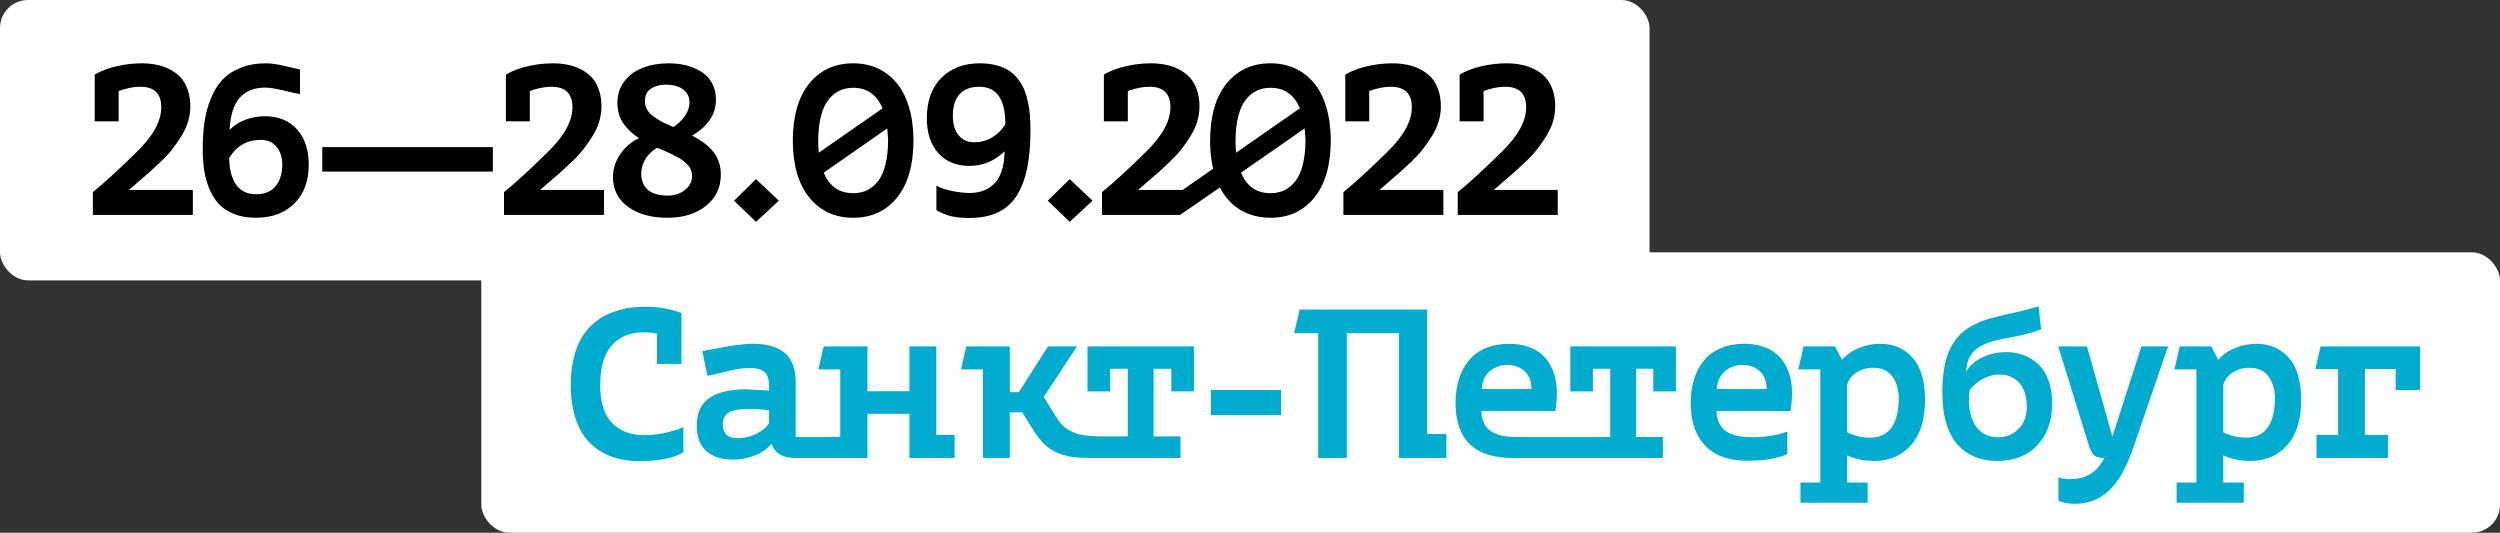 <?xml version="1.0" encoding="UTF-8"?> <svg xmlns="http://www.w3.org/2000/svg" width="535" height="114" viewBox="0 0 535 114" fill="none"><rect x="0" y="0" width="535" height="114" fill="#333333" stroke="none"/> <rect width="353" height="60" rx="6" fill="white"></rect> <rect x="103" y="54" width="432" height="60" rx="6" fill="white"></rect> <path d="M19.869 46V41.119C22.291 39.158 25.396 36.313 29.185 32.583C32.736 29.151 34.512 25.942 34.512 22.956C34.512 20.029 33.011 18.565 30.01 18.565C28.598 18.565 27.06 18.87 25.396 19.479V25.964H20.27V15.957C21.622 15.17 23.183 14.576 24.951 14.175C26.733 13.758 28.524 13.55 30.322 13.55C31.451 13.55 32.513 13.655 33.509 13.863C34.504 14.056 35.448 14.383 36.339 14.843C37.245 15.304 38.018 15.883 38.657 16.581C39.296 17.265 39.801 18.142 40.172 19.211C40.544 20.266 40.73 21.455 40.73 22.777C40.73 23.862 40.566 24.947 40.239 26.031C39.912 27.101 39.437 28.134 38.813 29.129C38.189 30.124 37.542 31.053 36.874 31.915C36.205 32.776 35.396 33.661 34.445 34.567C33.509 35.458 32.691 36.216 31.993 36.84C31.31 37.449 30.5 38.148 29.564 38.935C28.643 39.723 27.982 40.295 27.58 40.651H41.264V46H19.869ZM43.382 31.892C43.382 29.768 43.508 27.829 43.761 26.076C44.028 24.323 44.481 22.658 45.12 21.083C45.759 19.494 46.584 18.157 47.594 17.072C48.604 15.987 49.904 15.133 51.494 14.509C53.084 13.87 54.911 13.55 56.977 13.55C58.017 13.55 59.458 13.766 61.3 14.197C63.143 14.628 64.108 14.851 64.198 14.866V20.125C63.573 20.036 62.4 19.783 60.676 19.367C58.953 18.951 57.63 18.743 56.709 18.743C54.436 18.743 52.645 19.456 51.338 20.883C50.031 22.294 49.295 24.597 49.132 27.792C50.157 26.767 51.338 26.024 52.675 25.563C54.012 25.102 55.342 24.872 56.665 24.872C59.577 24.872 61.872 25.808 63.551 27.68C65.23 29.538 66.07 32.056 66.07 35.236C66.07 38.727 65.044 41.498 62.994 43.548C60.959 45.584 58.21 46.602 54.748 46.602C53.024 46.602 51.494 46.342 50.157 45.822C48.834 45.302 47.75 44.603 46.903 43.727C46.071 42.835 45.38 41.751 44.83 40.473C44.295 39.195 43.917 37.858 43.694 36.461C43.486 35.065 43.382 33.542 43.382 31.892ZM49.042 33.809C49.087 36.29 49.592 38.207 50.558 39.559C51.539 40.896 52.965 41.565 54.837 41.565C56.65 41.565 58.032 40.986 58.982 39.827C59.933 38.653 60.409 37.123 60.409 35.236C60.409 33.675 60 32.405 59.183 31.424C58.381 30.429 57.251 29.931 55.795 29.931C52.868 29.931 50.617 31.224 49.042 33.809ZM68.967 36.729V31.491H105.472V36.729H68.967ZM107.857 46V41.119C110.279 39.158 113.384 36.313 117.173 32.583C120.724 29.151 122.5 25.942 122.5 22.956C122.5 20.029 120.999 18.565 117.998 18.565C116.586 18.565 115.048 18.87 113.384 19.479V25.964H108.258V15.957C109.61 15.17 111.17 14.576 112.939 14.175C114.721 13.758 116.512 13.55 118.31 13.55C119.439 13.55 120.501 13.655 121.497 13.863C122.492 14.056 123.436 14.383 124.327 14.843C125.233 15.304 126.006 15.883 126.645 16.581C127.284 17.265 127.789 18.142 128.16 19.211C128.532 20.266 128.718 21.455 128.718 22.777C128.718 23.862 128.554 24.947 128.227 26.031C127.9 27.101 127.425 28.134 126.801 29.129C126.177 30.124 125.531 31.053 124.862 31.915C124.193 32.776 123.384 33.661 122.433 34.567C121.497 35.458 120.679 36.216 119.981 36.84C119.298 37.449 118.488 38.148 117.552 38.935C116.631 39.723 115.97 40.295 115.568 40.651H129.252V46H107.857ZM131.169 37.865C131.169 36.157 131.689 34.537 132.729 33.007C133.784 31.462 135.121 30.318 136.741 29.575C135.3 28.624 134.17 27.547 133.353 26.343C132.536 25.125 132.127 23.676 132.127 21.997C132.127 20.199 132.633 18.654 133.643 17.362C134.653 16.054 135.976 15.096 137.61 14.487C139.244 13.863 141.087 13.55 143.137 13.55C144.058 13.55 144.957 13.625 145.834 13.773C146.725 13.922 147.624 14.182 148.53 14.553C149.437 14.925 150.224 15.393 150.893 15.957C151.576 16.522 152.133 17.265 152.564 18.186C152.995 19.093 153.211 20.118 153.211 21.262C153.211 22.985 152.735 24.501 151.784 25.808C150.833 27.101 149.608 28.171 148.107 29.017C149.013 29.493 149.801 29.968 150.469 30.444C151.138 30.919 151.777 31.491 152.386 32.16C152.995 32.828 153.456 33.601 153.768 34.478C154.095 35.354 154.258 36.32 154.258 37.375C154.258 40.139 153.196 42.367 151.071 44.061C148.961 45.755 146.22 46.602 142.847 46.602C139.371 46.602 136.555 45.822 134.401 44.262C132.246 42.702 131.169 40.569 131.169 37.865ZM137.231 37.197C137.231 38.653 137.699 39.797 138.635 40.629C139.586 41.446 141.02 41.855 142.936 41.855C144.348 41.855 145.559 41.453 146.569 40.651C147.594 39.849 148.107 38.846 148.107 37.642C148.107 37.197 148.033 36.781 147.884 36.394C147.75 35.993 147.505 35.622 147.149 35.28C146.807 34.923 146.487 34.626 146.19 34.389C145.893 34.136 145.425 33.846 144.786 33.519C144.162 33.193 143.672 32.947 143.315 32.784C142.974 32.62 142.409 32.368 141.622 32.026L140.619 31.625C139.593 32.205 138.769 32.992 138.145 33.987C137.536 34.983 137.231 36.053 137.231 37.197ZM138.011 21.618C138.011 22.272 138.16 22.874 138.457 23.424C138.769 23.973 139.237 24.479 139.861 24.939C140.485 25.385 141.102 25.771 141.711 26.098C142.335 26.41 143.13 26.774 144.095 27.19L144.675 26.789C146.591 25.259 147.55 23.632 147.55 21.908C147.55 20.764 147.111 19.85 146.235 19.167C145.358 18.468 144.095 18.119 142.446 18.119C141.198 18.119 140.143 18.409 139.281 18.988C138.435 19.553 138.011 20.43 138.011 21.618ZM157.089 42.947L161.791 38.333L166.672 42.947L161.791 47.471L157.089 42.947ZM169.658 30.288C169.658 24.895 170.832 20.757 173.18 17.874C175.527 14.992 178.662 13.55 182.585 13.55C184.471 13.55 186.195 13.9 187.755 14.598C189.315 15.296 190.667 16.322 191.811 17.674C192.955 19.011 193.847 20.719 194.486 22.799C195.125 24.88 195.459 27.242 195.489 29.887C195.489 35.25 194.315 39.381 191.967 42.278C189.635 45.16 186.507 46.602 182.585 46.602C178.721 46.602 175.616 45.19 173.269 42.367C170.921 39.544 169.718 35.518 169.658 30.288ZM175.096 30.288C175.096 31.135 175.141 31.93 175.23 32.672L188.869 23.178C187.621 20.251 185.526 18.788 182.585 18.788C181.5 18.788 180.519 18.996 179.643 19.412C178.781 19.813 178.001 20.452 177.303 21.329C176.604 22.19 176.062 23.386 175.676 24.917C175.289 26.432 175.096 28.223 175.096 30.288ZM176.277 36.952C177.496 39.879 179.598 41.342 182.585 41.342C183.669 41.342 184.642 41.142 185.504 40.74C186.381 40.324 187.168 39.685 187.866 38.824C188.565 37.947 189.1 36.758 189.471 35.258C189.857 33.742 190.051 31.952 190.051 29.887C189.991 28.802 189.932 28 189.872 27.48L176.277 36.952ZM198.341 25.318C198.341 21.633 199.374 18.751 201.439 16.671C203.519 14.591 206.26 13.55 209.663 13.55C210.941 13.55 212.1 13.684 213.14 13.952C214.195 14.219 215.093 14.591 215.836 15.066C216.579 15.527 217.225 16.113 217.775 16.827C218.34 17.525 218.793 18.268 219.135 19.055C219.476 19.843 219.751 20.742 219.959 21.752C220.182 22.747 220.331 23.728 220.405 24.694C220.479 25.66 220.517 26.722 220.517 27.881C220.517 30.986 220.286 33.668 219.826 35.926C219.38 38.185 218.652 40.131 217.642 41.766C216.631 43.4 215.272 44.626 213.563 45.443C211.869 46.245 209.811 46.646 207.39 46.646C205.859 46.646 204.574 46.52 203.534 46.267C202.509 46.015 201.461 45.591 200.392 44.997V39.737C201.253 40.213 202.375 40.592 203.757 40.874C205.154 41.156 206.409 41.297 207.523 41.297C208.519 41.297 209.433 41.156 210.265 40.874C211.112 40.577 211.892 40.109 212.605 39.47C213.333 38.831 213.905 37.91 214.321 36.706C214.737 35.503 214.952 34.069 214.967 32.405C212.828 34.47 210.317 35.503 207.434 35.503C204.641 35.503 202.427 34.589 200.793 32.762C199.158 30.919 198.341 28.438 198.341 25.318ZM203.913 24.783C203.913 26.596 204.329 27.992 205.161 28.973C205.993 29.954 207.1 30.444 208.482 30.444C209.893 30.444 211.186 30.087 212.36 29.374C213.548 28.646 214.477 27.71 215.145 26.566C215.145 21.232 213.288 18.565 209.574 18.565C207.761 18.565 206.364 19.085 205.384 20.125C204.403 21.15 203.913 22.703 203.913 24.783ZM224.216 42.947L228.919 38.333L233.799 42.947L228.919 47.471L224.216 42.947ZM235.827 46V41.119C238.249 39.158 241.355 36.313 245.143 32.583C248.694 29.151 250.47 25.942 250.47 22.956C250.47 20.029 248.969 18.565 245.968 18.565C244.556 18.565 243.019 18.87 241.355 19.479V25.964H236.229V15.957C237.581 15.17 239.141 14.576 240.909 14.175C242.692 13.758 244.482 13.55 246.28 13.55C247.409 13.55 248.471 13.655 249.467 13.863C250.462 14.056 251.406 14.383 252.297 14.843C253.204 15.304 253.976 15.883 254.615 16.581C255.254 17.265 255.759 18.142 256.131 19.211C256.502 20.266 256.688 21.455 256.688 22.777C256.688 23.862 256.524 24.947 256.198 26.031C255.871 27.101 255.395 28.134 254.771 29.129C254.147 30.124 253.501 31.053 252.832 31.915C252.164 32.776 251.354 33.661 250.403 34.567C249.467 35.458 248.65 36.216 247.951 36.84C247.268 37.449 246.458 38.148 245.522 38.935C244.601 39.723 243.94 40.295 243.539 40.651H253.077L259.607 36.105C259.177 34.233 258.961 32.294 258.961 30.288C258.961 24.895 260.135 20.757 262.482 17.874C264.83 14.992 267.965 13.55 271.887 13.55C273.774 13.55 275.498 13.9 277.058 14.598C278.618 15.296 279.97 16.322 281.114 17.674C282.258 19.011 283.15 20.719 283.789 22.799C284.427 24.88 284.762 27.242 284.791 29.887C284.791 35.25 283.618 39.381 281.27 42.278C278.937 45.16 275.81 46.602 271.887 46.602C269.495 46.602 267.363 46.052 265.491 44.953C263.634 43.853 262.156 42.241 261.056 40.116L252.52 46H235.827ZM264.399 30.288C264.399 31.135 264.444 31.93 264.533 32.672L278.172 23.178C276.954 20.251 274.859 18.788 271.887 18.788C270.803 18.788 269.822 18.996 268.946 19.412C268.084 19.813 267.304 20.452 266.605 21.329C265.907 22.19 265.365 23.386 264.979 24.917C264.592 26.432 264.399 28.223 264.399 30.288ZM265.58 36.952C266.799 39.879 268.901 41.342 271.887 41.342C272.972 41.342 273.945 41.142 274.807 40.74C275.684 40.324 276.471 39.685 277.169 38.824C277.868 37.947 278.41 36.758 278.796 35.258C279.183 33.742 279.376 31.952 279.376 29.887C279.316 28.802 279.257 28 279.197 27.48L265.58 36.952ZM287.488 46V41.119C289.91 39.158 293.015 36.313 296.804 32.583C300.355 29.151 302.13 25.942 302.13 22.956C302.13 20.029 300.63 18.565 297.629 18.565C296.217 18.565 294.679 18.87 293.015 19.479V25.964H287.889V15.957C289.241 15.17 290.801 14.576 292.569 14.175C294.352 13.758 296.143 13.55 297.941 13.55C299.07 13.55 300.132 13.655 301.128 13.863C302.123 14.056 303.067 14.383 303.958 14.843C304.864 15.304 305.637 15.883 306.276 16.581C306.915 17.265 307.42 18.142 307.791 19.211C308.163 20.266 308.348 21.455 308.348 22.777C308.348 23.862 308.185 24.947 307.858 26.031C307.531 27.101 307.056 28.134 306.432 29.129C305.808 30.124 305.161 31.053 304.493 31.915C303.824 32.776 303.015 33.661 302.064 34.567C301.128 35.458 300.31 36.216 299.612 36.84C298.929 37.449 298.119 38.148 297.183 38.935C296.262 39.723 295.6 40.295 295.199 40.651H308.883V46H287.488ZM311.959 46V41.119C314.381 39.158 317.486 36.313 321.275 32.583C324.826 29.151 326.601 25.942 326.601 22.956C326.601 20.029 325.101 18.565 322.099 18.565C320.688 18.565 319.15 18.87 317.486 19.479V25.964H312.36V15.957C313.712 15.17 315.272 14.576 317.04 14.175C318.823 13.758 320.614 13.55 322.411 13.55C323.541 13.55 324.603 13.655 325.598 13.863C326.594 14.056 327.537 14.383 328.429 14.843C329.335 15.304 330.108 15.883 330.747 16.581C331.386 17.265 331.891 18.142 332.262 19.211C332.634 20.266 332.819 21.455 332.819 22.777C332.819 23.862 332.656 24.947 332.329 26.031C332.002 27.101 331.527 28.134 330.903 29.129C330.279 30.124 329.632 31.053 328.964 31.915C328.295 32.776 327.485 33.661 326.534 34.567C325.598 35.458 324.781 36.216 324.083 36.84C323.399 37.449 322.59 38.148 321.654 38.935C320.732 39.723 320.071 40.295 319.67 40.651H333.354V46H311.959Z" fill="black"></path> <path d="M122.137 82.444C122.137 80.483 122.315 78.692 122.672 77.073C123.028 75.438 123.504 74.057 124.098 72.927C124.707 71.783 125.442 70.773 126.304 69.896C127.181 69.02 128.08 68.322 129.001 67.802C129.922 67.267 130.932 66.836 132.032 66.509C133.131 66.167 134.171 65.937 135.152 65.818C136.133 65.699 137.15 65.64 138.205 65.64C140.984 65.64 143.524 66.093 145.827 66.999V77.875H140.59V71.39C139.624 71.211 138.666 71.122 137.715 71.122C134.833 71.122 132.567 72.051 130.918 73.908C129.268 75.75 128.444 78.596 128.444 82.444C128.444 84.316 128.674 85.95 129.135 87.347C129.61 88.744 130.279 89.858 131.14 90.69C132.002 91.507 132.99 92.116 134.105 92.517C135.219 92.919 136.467 93.119 137.849 93.119C140.672 93.119 143.472 92.555 146.251 91.425V96.774C145.226 97.428 143.866 97.911 142.172 98.223C140.479 98.535 138.733 98.691 136.935 98.691C135.316 98.691 133.807 98.52 132.411 98.178C131.014 97.851 129.67 97.294 128.377 96.507C127.099 95.704 126.007 94.694 125.101 93.476C124.194 92.257 123.474 90.712 122.939 88.84C122.404 86.953 122.137 84.821 122.137 82.444ZM149.104 91.069C149.104 88.409 149.988 86.456 151.756 85.207C153.539 83.945 156.168 83.313 159.645 83.313C159.823 83.313 161.465 83.402 164.571 83.581V82.622C164.571 81.092 164.221 80.067 163.523 79.547C162.84 79.012 161.852 78.744 160.559 78.744C159.534 78.744 158.457 78.856 157.327 79.079C156.198 79.287 155.062 79.547 153.917 79.859C152.773 80.156 151.934 80.349 151.399 80.438L150.285 75.134C150.938 75.015 151.904 74.837 153.182 74.599C154.475 74.361 155.448 74.183 156.102 74.064C156.77 73.945 157.58 73.834 158.531 73.73C159.482 73.626 160.358 73.574 161.161 73.574C162.528 73.574 163.738 73.707 164.793 73.975C165.848 74.242 166.799 74.681 167.646 75.29C168.493 75.899 169.139 76.746 169.585 77.831C170.046 78.915 170.276 80.223 170.276 81.753V93.52H179.815V79.056H175.134L176.271 74.131H185.631V83.714H194.613V74.131H200.363V93.075H204.285V98H194.613V88.55H185.631V98H170.231C167.438 98 165.737 96.982 165.128 94.947C164.177 96.076 162.951 96.93 161.45 97.51C159.95 98.074 158.419 98.357 156.859 98.357C154.467 98.357 152.573 97.762 151.176 96.574C149.794 95.37 149.104 93.535 149.104 91.069ZM154.675 90.779C154.675 92.77 155.723 93.766 157.818 93.766C159.229 93.766 160.559 93.461 161.807 92.852C163.07 92.243 163.991 91.477 164.571 90.556V87.815C163.293 87.607 161.896 87.503 160.381 87.503C159.697 87.503 159.095 87.525 158.575 87.57C158.07 87.614 157.558 87.704 157.038 87.837C156.518 87.971 156.094 88.157 155.767 88.394C155.455 88.617 155.195 88.929 154.987 89.331C154.779 89.732 154.675 90.215 154.675 90.779ZM205.645 79.056L206.782 74.131H216.097V83.937H218.014L224.277 74.131H230.472L223.363 84.94L225.814 88.907C226.23 89.62 226.669 90.237 227.129 90.757C227.59 91.262 228.11 91.678 228.689 92.005C229.284 92.332 229.841 92.592 230.361 92.785C230.896 92.963 231.572 93.097 232.389 93.186C233.206 93.275 233.919 93.335 234.529 93.364C235.153 93.379 235.992 93.387 237.047 93.387H241.348V78.923H237.56V83.759H232.723V74.131H255.5V83.759H250.664V78.923H246.875V93.387H252.625V98H233.347C231.817 98 230.51 97.926 229.425 97.777C228.34 97.614 227.293 97.324 226.282 96.908C225.272 96.477 224.358 95.875 223.541 95.103C222.739 94.315 221.951 93.32 221.179 92.116L218.75 88.238H216.097V98H210.347V79.056H205.645ZM259.133 88.818V83.447H274.132V88.818H259.133ZM276.94 71.3L278.121 66.241H305.378V92.896H309.523V98H299.361V71.3H288.217V98H282.088V71.3H276.94ZM311.485 86.188C311.485 84.361 311.722 82.689 312.198 81.174C312.673 79.643 313.372 78.313 314.293 77.184C315.214 76.04 316.41 75.156 317.881 74.532C319.367 73.893 321.053 73.574 322.94 73.574C324.426 73.574 325.756 73.774 326.929 74.175C328.118 74.562 329.091 75.089 329.849 75.758C330.621 76.412 331.26 77.199 331.765 78.12C332.271 79.027 332.627 79.978 332.835 80.973C333.058 81.968 333.17 83.031 333.17 84.16C333.17 85.408 333.066 86.671 332.858 87.949H317.012C317.041 89.004 317.242 89.903 317.613 90.645C317.985 91.388 318.505 91.96 319.173 92.362C319.842 92.763 320.57 93.052 321.358 93.231C322.145 93.394 323.051 93.491 324.077 93.52H344.58V78.923H340.881V83.759H336.045V74.131H358.643V83.759H353.807V78.923H350.107V93.52H355.857V98H323.631C315.533 98 311.485 94.063 311.485 86.188ZM317.101 83.246H327.732C327.717 81.537 327.212 80.252 326.216 79.391C325.221 78.529 324.01 78.098 322.583 78.098C321.127 78.098 319.872 78.544 318.817 79.435C317.762 80.312 317.19 81.582 317.101 83.246ZM361.808 86.188C361.808 84.361 362.046 82.689 362.521 81.174C362.997 79.643 363.695 78.313 364.616 77.184C365.537 76.04 366.733 75.156 368.204 74.532C369.69 73.893 371.376 73.574 373.263 73.574C374.749 73.574 376.079 73.774 377.253 74.175C378.441 74.562 379.414 75.089 380.172 75.758C380.945 76.412 381.584 77.199 382.089 78.12C382.594 79.027 382.951 79.978 383.159 80.973C383.382 81.968 383.493 83.031 383.493 84.16C383.493 85.408 383.389 86.671 383.181 87.949H367.335C367.38 88.855 367.543 89.65 367.825 90.333C368.123 91.002 368.494 91.544 368.94 91.96C369.4 92.362 369.965 92.688 370.634 92.941C371.302 93.179 371.986 93.342 372.684 93.431C373.382 93.52 374.17 93.565 375.046 93.565C376.398 93.565 377.758 93.454 379.125 93.231C380.507 93.008 381.628 92.711 382.49 92.339V97.175C380.336 98.126 377.505 98.602 373.999 98.602C369.972 98.602 366.934 97.517 364.884 95.348C362.833 93.164 361.808 90.111 361.808 86.188ZM367.424 83.246H378.055C378.04 81.537 377.535 80.252 376.54 79.391C375.544 78.529 374.333 78.098 372.907 78.098C371.451 78.098 370.195 78.544 369.14 79.435C368.085 80.312 367.513 81.582 367.424 83.246ZM384.83 79.056L385.967 74.131H392.697L394.191 77.006C395.171 75.892 396.382 75.045 397.823 74.465C399.279 73.871 400.78 73.574 402.325 73.574C405.237 73.574 407.57 74.577 409.323 76.582C411.077 78.573 411.953 81.575 411.953 85.586C411.953 89.806 410.95 93.037 408.944 95.281C406.953 97.525 404.331 98.646 401.077 98.646C398.953 98.646 397.021 98.245 395.283 97.443V103.26H399.673V107.583H385.298V103.26H389.533V79.056H384.83ZM395.283 92.517C396.843 93.275 398.47 93.654 400.163 93.654C404.279 93.654 406.337 90.764 406.337 84.985C406.248 83.083 405.75 81.56 404.844 80.416C403.937 79.272 402.608 78.7 400.854 78.7C399.547 78.7 398.358 79.041 397.288 79.725C396.219 80.408 395.55 81.3 395.283 82.399V92.517ZM415.653 83.937C415.653 82.273 415.757 80.757 415.965 79.391C416.173 78.024 416.455 76.843 416.812 75.847C417.183 74.837 417.651 73.923 418.216 73.106C418.795 72.289 419.389 71.612 419.999 71.078C420.623 70.543 421.358 70.052 422.205 69.607C423.052 69.161 423.869 68.804 424.657 68.537C425.459 68.269 426.373 68.01 427.398 67.757C428.423 67.49 429.374 67.267 430.251 67.088C431.127 66.895 432.123 66.665 433.237 66.397C434.351 66.115 435.354 65.833 436.246 65.55L436.781 70.431C435.919 70.818 434.931 71.152 433.816 71.434C432.717 71.716 431.692 71.947 430.741 72.125C429.805 72.289 428.832 72.474 427.821 72.682C426.811 72.89 425.912 73.158 425.125 73.485C424.337 73.797 423.616 74.198 422.963 74.688C422.309 75.163 421.789 75.81 421.403 76.627C421.016 77.444 420.794 78.41 420.734 79.524C421.581 78.172 422.777 77.14 424.322 76.427C425.867 75.713 427.546 75.357 429.359 75.357C430.711 75.357 431.967 75.58 433.125 76.025C434.284 76.456 435.317 77.11 436.223 77.987C437.145 78.848 437.865 80 438.385 81.441C438.905 82.867 439.165 84.509 439.165 86.366C439.165 90.036 438.11 93 436 95.259C433.906 97.517 431.038 98.646 427.398 98.646C425.674 98.646 424.107 98.364 422.695 97.799C421.299 97.235 420.065 96.38 418.996 95.236C417.941 94.078 417.116 92.547 416.522 90.645C415.942 88.729 415.653 86.493 415.653 83.937ZM421.358 85.631C421.358 86.656 421.47 87.629 421.692 88.55C421.93 89.457 422.279 90.296 422.74 91.069C423.215 91.827 423.862 92.436 424.679 92.896C425.511 93.342 426.477 93.565 427.576 93.565C429.344 93.565 430.808 92.971 431.967 91.782C433.14 90.579 433.727 89.033 433.727 87.146C433.727 84.814 433.185 83.068 432.1 81.909C431.031 80.735 429.612 80.148 427.844 80.148C426.714 80.148 425.593 80.431 424.478 80.995C423.364 81.56 422.383 82.377 421.536 83.447C421.418 84.1 421.358 84.829 421.358 85.631ZM440.458 74.131H446.609L452.047 93.431L458.265 74.131H463.97L456.571 95.682C455.115 99.976 453.377 103.067 451.356 104.953C449.35 106.855 446.906 107.806 444.024 107.806C442.582 107.806 441.409 107.583 440.502 107.138V102.145C441.126 102.398 441.996 102.524 443.11 102.524C444.625 102.524 445.985 102.19 447.188 101.521C448.392 100.868 449.447 99.694 450.353 98C449.506 98.03 448.83 97.881 448.325 97.554C447.835 97.227 447.434 96.588 447.122 95.638L440.458 74.131ZM465.33 79.056L466.466 74.131H473.197L474.69 77.006C475.671 75.892 476.882 75.045 478.323 74.465C479.779 73.871 481.28 73.574 482.825 73.574C485.737 73.574 488.07 74.577 489.823 76.582C491.576 78.573 492.453 81.575 492.453 85.586C492.453 89.806 491.45 93.037 489.444 95.281C487.453 97.525 484.831 98.646 481.577 98.646C479.452 98.646 477.521 98.245 475.782 97.443V103.26H480.173V107.583H465.798V103.26H470.032V79.056H465.33ZM475.782 92.517C477.342 93.275 478.969 93.654 480.663 93.654C484.779 93.654 486.837 90.764 486.837 84.985C486.747 83.083 486.25 81.56 485.343 80.416C484.437 79.272 483.107 78.7 481.354 78.7C480.046 78.7 478.858 79.041 477.788 79.725C476.718 80.408 476.05 81.3 475.782 82.399V92.517ZM495.506 78.967L496.598 74.131H517.882V83.491H512.667V78.967H506.092V93.075H511.018V98H495.729V93.075H500.342V78.967H495.506Z" fill="#00ACCD"></path> </svg> 
